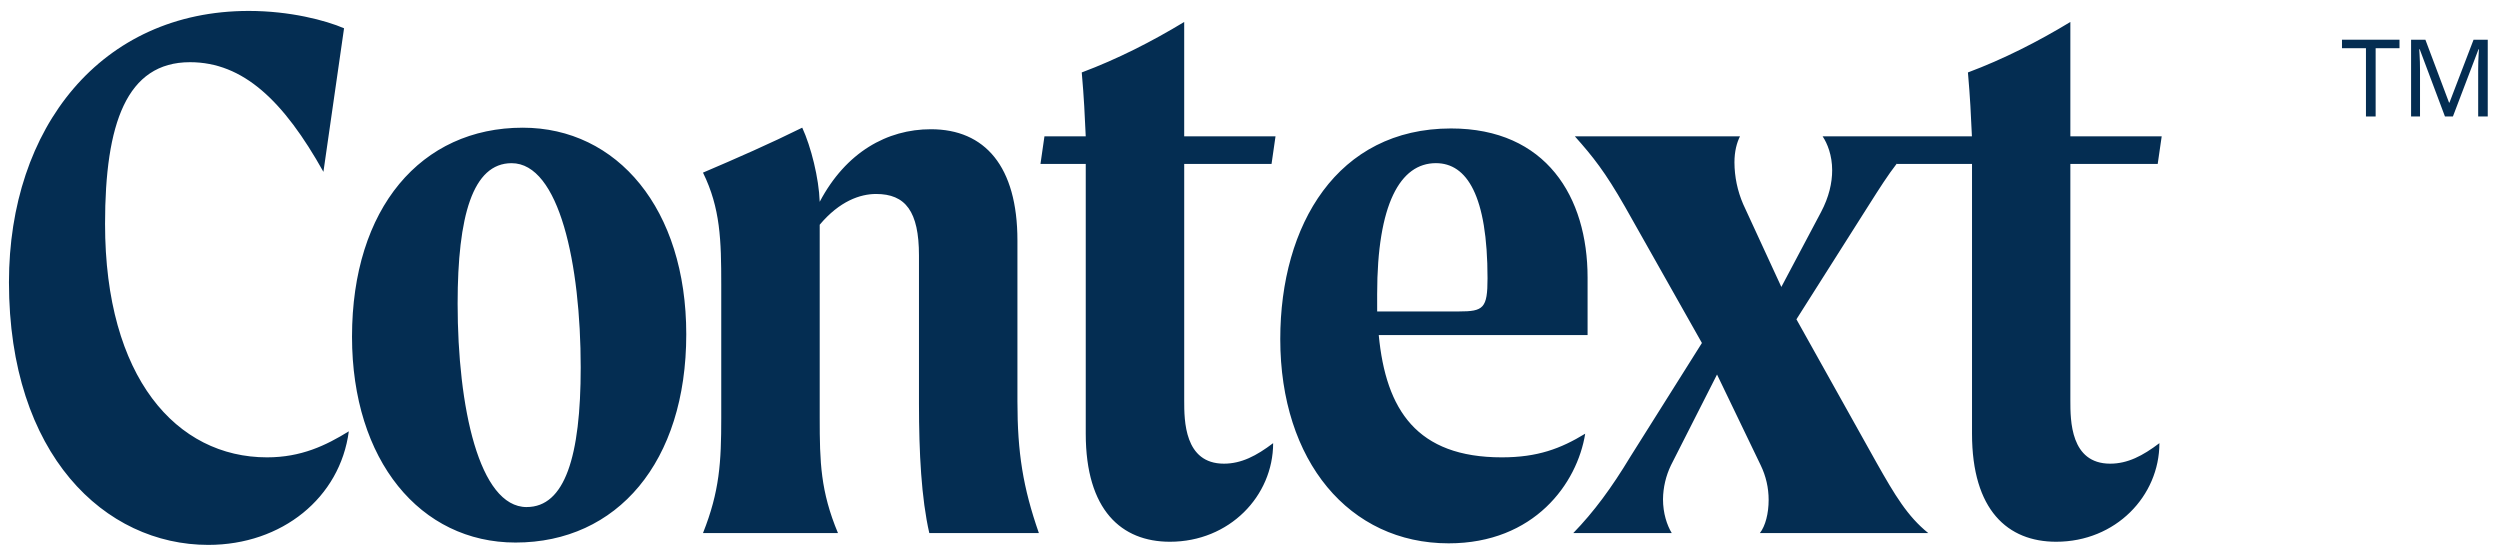 <svg width="180" height="40" viewBox="0 0 180 40" fill="none" xmlns="http://www.w3.org/2000/svg">
<g clip-path="url(#clip0_84_103064)">
<path fill-rule="evenodd" clip-rule="evenodd" d="M13.681 4.478C9.107 4.478 7.564 8.906 7.564 16.12C7.564 27.193 12.709 32.93 19.228 32.929C21.686 32.929 23.458 32.077 25.115 31.055C24.487 35.825 20.313 39.232 14.996 39.232C7.564 39.232 0.645 32.76 0.645 20.322C0.645 9.194 7.278 0.787 17.912 0.787C20.884 0.787 23.457 1.468 24.772 2.036L23.286 12.372C20.427 7.261 17.511 4.478 13.681 4.478ZM25.345 24.241C25.345 14.984 30.319 9.194 37.637 9.194C44.441 9.194 49.414 15.041 49.411 24.07C49.411 33.27 44.438 39.063 37.119 39.063C30.262 39.063 25.345 33.157 25.345 24.241ZM32.949 21.858C32.949 29.295 34.492 36.509 37.923 36.509V36.507C40.667 36.507 41.811 32.872 41.811 26.457C41.811 19.018 40.267 11.749 36.836 11.749C34.035 11.749 32.949 15.554 32.949 21.858ZM73.255 17.313C73.255 11.975 70.912 9.305 67.023 9.305C63.879 9.305 60.907 10.952 59.019 14.53C58.962 12.827 58.391 10.554 57.761 9.192C55.474 10.327 53.016 11.406 50.615 12.429C51.873 14.984 51.93 17.313 51.93 20.493V30.09C51.93 33.271 51.815 35.371 50.615 38.382H60.334C59.077 35.371 59.019 33.271 59.019 30.09V16.181C60.449 14.477 61.935 13.966 63.078 13.966C65.194 13.966 66.166 15.215 66.166 18.396V29.068C66.166 32.589 66.337 35.882 66.91 38.382H74.799C73.652 35.088 73.255 32.589 73.255 28.898V17.313ZM91.837 9.816L91.551 11.804H85.263V28.841C85.263 30.26 85.263 33.384 88.121 33.384C89.379 33.384 90.465 32.819 91.666 31.907C91.666 35.712 88.522 39.006 84.234 39.006C80.746 39.006 78.174 36.734 78.174 31.226V11.804H74.914L75.2 9.816H78.172L78.162 9.594V9.594C78.109 8.398 78.048 7.034 77.886 5.216C80.459 4.251 82.917 3.002 85.262 1.582V9.816H91.837ZM108.131 32.929C102.014 32.929 99.783 29.522 99.27 24.127H114.306V19.982C114.306 14.189 111.333 9.249 104.472 9.249C96.296 9.249 92.179 16.177 92.179 24.411C92.179 33.214 97.153 39.12 104.3 39.12C110.475 39.12 113.563 34.804 114.134 31.226C112.362 32.304 110.704 32.929 108.131 32.929ZM99.155 21.174C99.155 14.7 100.812 11.747 103.385 11.747C105.615 11.747 107.102 14.076 107.102 20.038C107.102 22.196 106.815 22.424 105.043 22.424H99.156L99.155 21.174ZM149.066 11.804V28.841C149.066 30.26 149.066 33.384 151.933 33.384C153.19 33.384 154.277 32.819 155.477 31.907C155.477 35.712 152.333 39.006 148.045 39.006C144.557 39.006 141.985 36.734 141.985 31.226V11.803H136.573V11.774C135.917 12.62 135.307 13.583 134.628 14.654C134.49 14.873 134.348 15.096 134.203 15.323L129.343 22.99L135.117 33.325C136.432 35.654 137.348 37.187 138.834 38.38H126.713C127.112 37.869 127.342 36.96 127.342 35.995C127.344 35.13 127.148 34.275 126.77 33.496L123.626 26.965L120.31 33.496C119.943 34.26 119.747 35.093 119.736 35.939C119.736 36.961 120.023 37.813 120.366 38.382H113.275C114.762 36.848 116.021 35.144 117.392 32.873L122.538 24.695L116.992 14.871C115.563 12.371 114.705 11.293 113.39 9.816H125.279C125.051 10.271 124.88 10.895 124.88 11.69C124.884 12.725 125.098 13.749 125.509 14.7L128.257 20.66L131.116 15.268C131.686 14.189 131.916 13.17 131.916 12.258C131.916 11.179 131.571 10.327 131.228 9.816H141.977L141.966 9.567C141.913 8.378 141.851 7.02 141.691 5.216C144.264 4.251 146.722 3.002 149.066 1.582V9.816H155.642L155.355 11.804H149.066Z" fill="#042D52"/>
<path d="M176.037 8.387L174.217 3.541H174.186C174.197 3.644 174.204 3.776 174.21 3.936C174.22 4.096 174.228 4.271 174.233 4.462C174.238 4.648 174.241 4.839 174.241 5.035V8.387H173.598V2.859H174.628L176.331 7.388H176.362L178.096 2.859H179.118V8.387H178.429V4.988C178.429 4.808 178.432 4.63 178.437 4.454C178.442 4.274 178.45 4.106 178.46 3.951C178.47 3.791 178.478 3.657 178.483 3.548H178.452L176.61 8.387H176.037Z" fill="#042D52"/>
<path d="M171.046 8.387H170.349V3.471H168.623V2.859H172.764V3.471H171.046V8.387Z" fill="#042D52"/>
</g>
<defs>
<clipPath id="clip0_84_103064">
<rect width="180" height="40" fill="white"/>
</clipPath>
</defs>
</svg>

